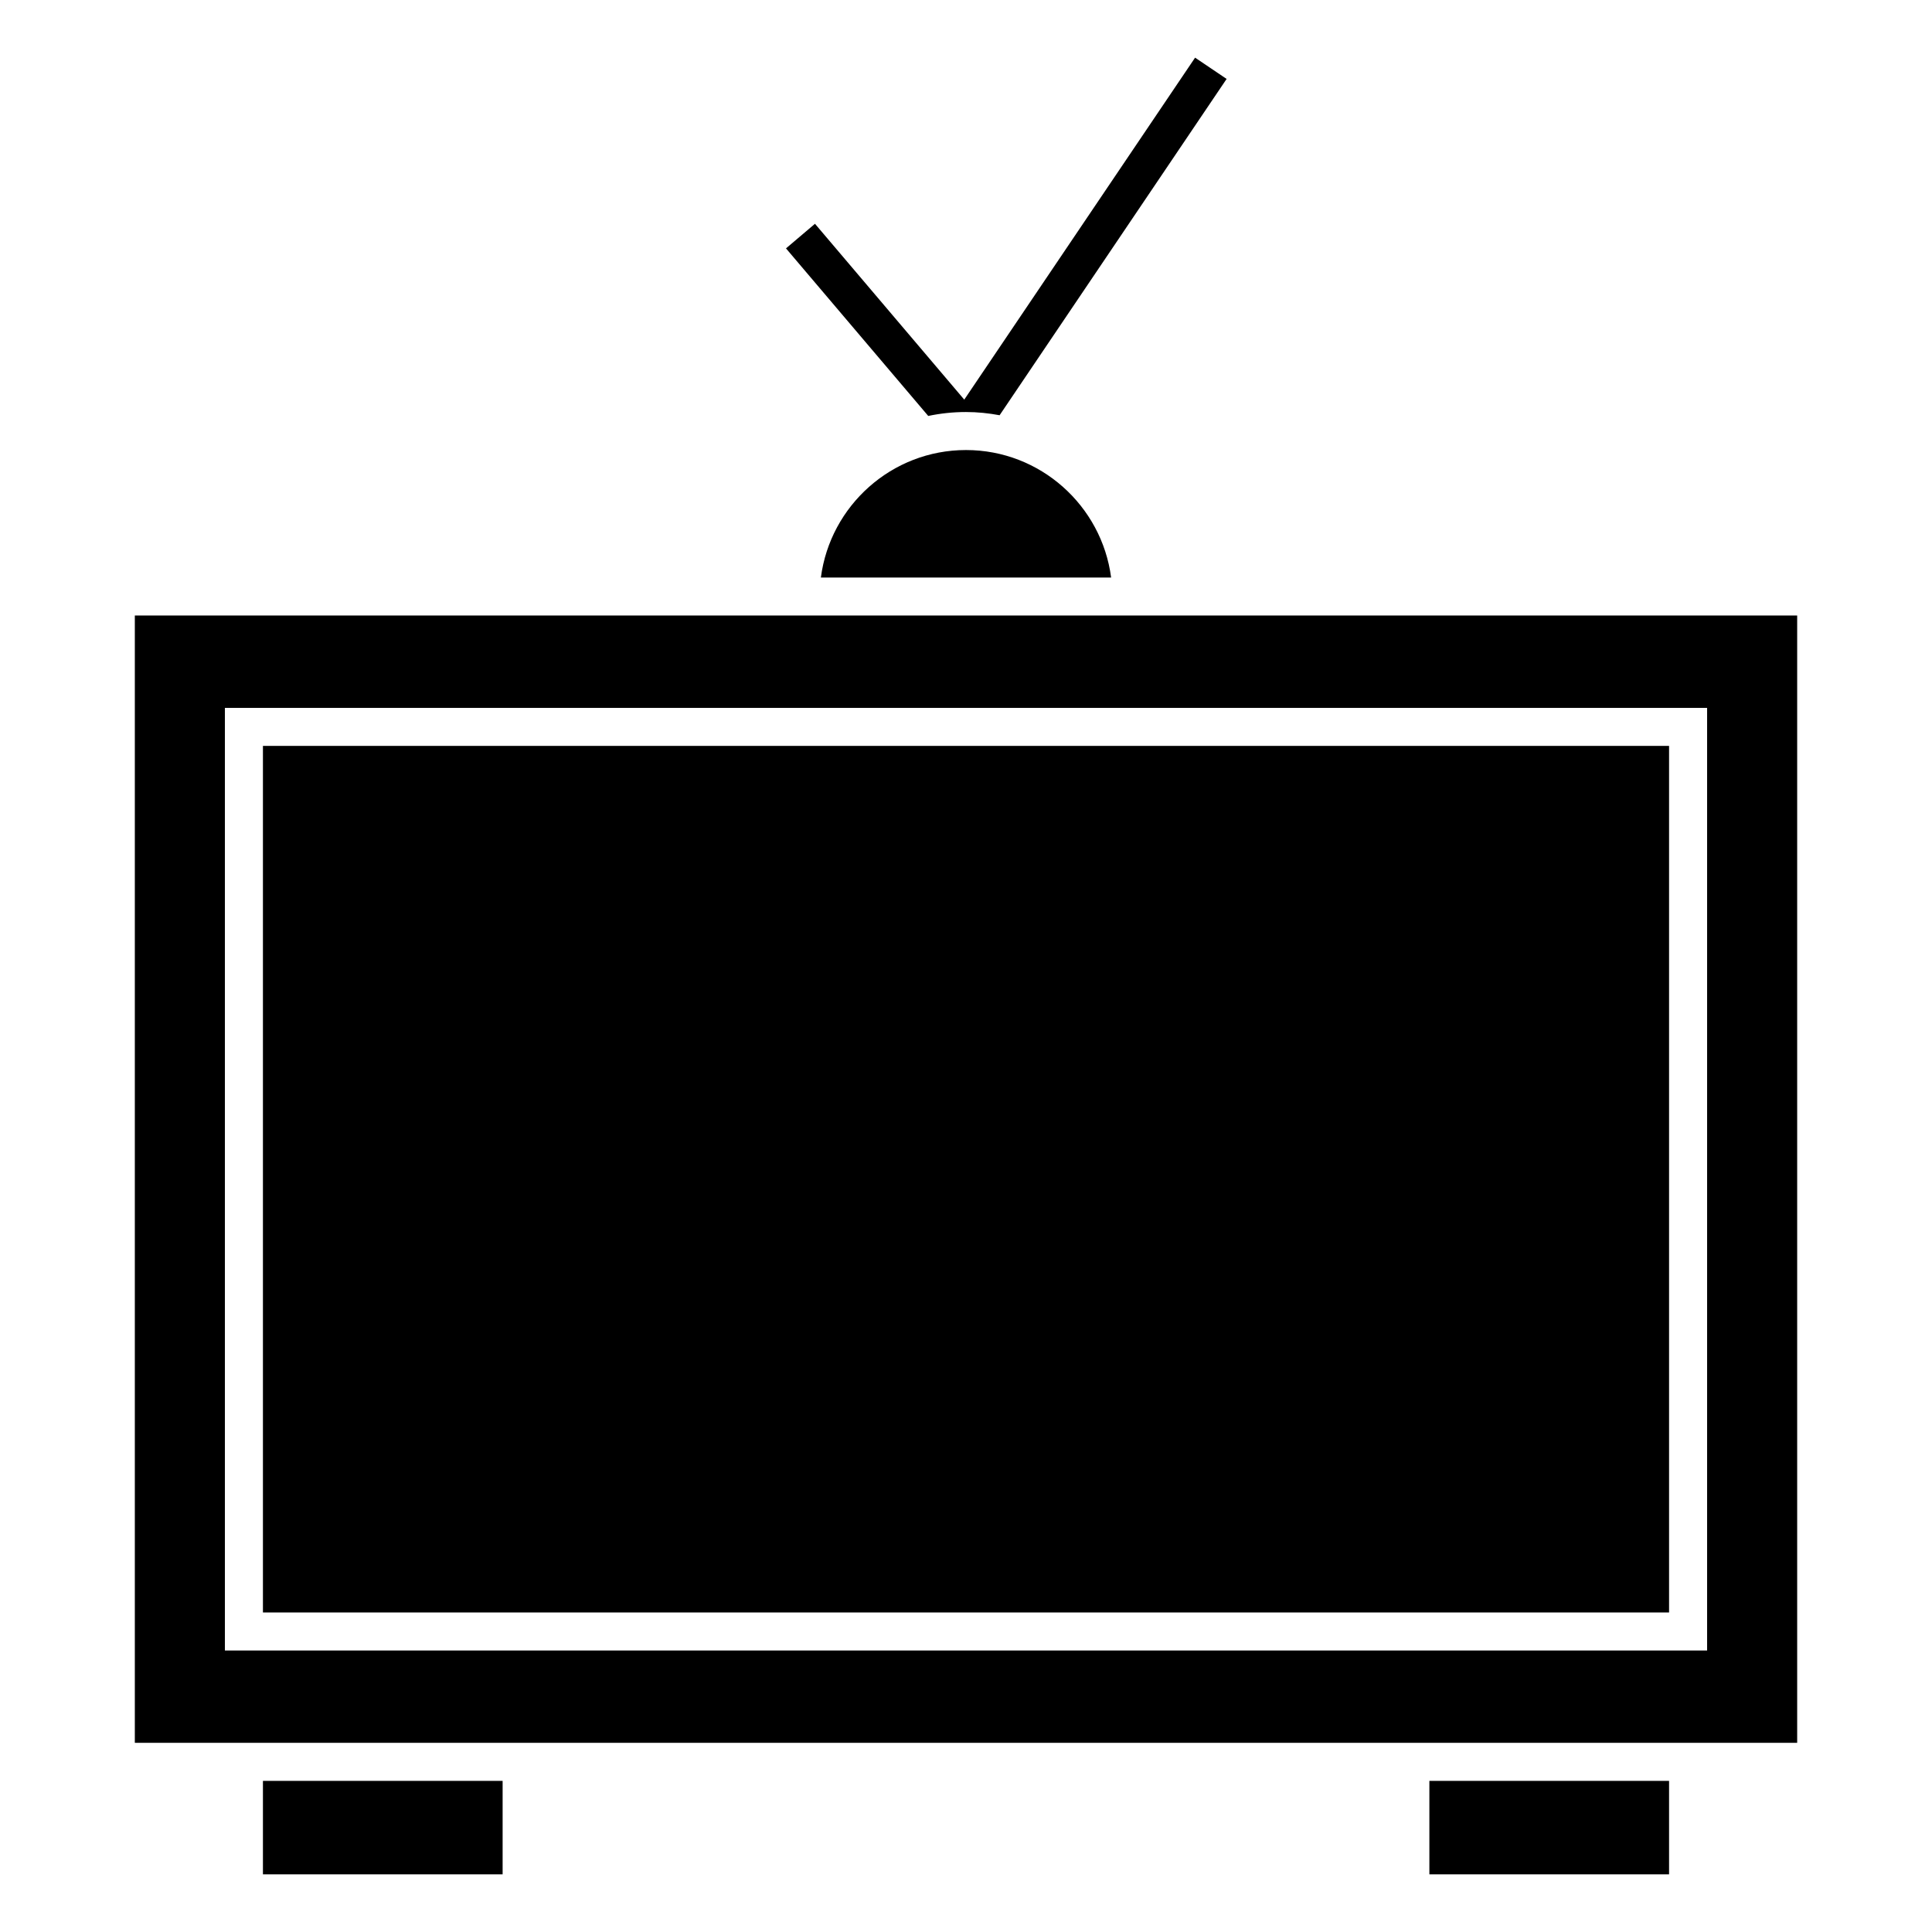 <?xml version="1.0" encoding="UTF-8"?>
<!-- Uploaded to: ICON Repo, www.svgrepo.com, Generator: ICON Repo Mixer Tools -->
<svg fill="#000000" width="800px" height="800px" version="1.1" viewBox="144 144 512 512" xmlns="http://www.w3.org/2000/svg">
 <g>
  <path d="m522.8 615.95h63.52v24.766h-63.52z"/>
  <path d="m620.27 605.87v-298.75h-440.54v298.74h416.66zm-416.67-24.473v-249.8h392.8v249.8z"/>
  <path d="m213.68 341.67h372.64v229.65h-372.64z"/>
  <path d="m213.68 615.95h63.52v24.766h-63.52z"/>
  <path d="m400 253.19c3.043 0 6.012 0.316 8.906 0.852l60.16-89.125-8.355-5.637-61.172 90.625-39.562-46.602-7.68 6.519 37.695 44.406c3.234-0.676 6.574-1.039 10.008-1.039z"/>
  <path d="m361.54 297.05h76.918c-2.484-19.031-18.77-33.785-38.461-33.785-19.695 0-35.973 14.754-38.457 33.785z"/>
 </g>
</svg>